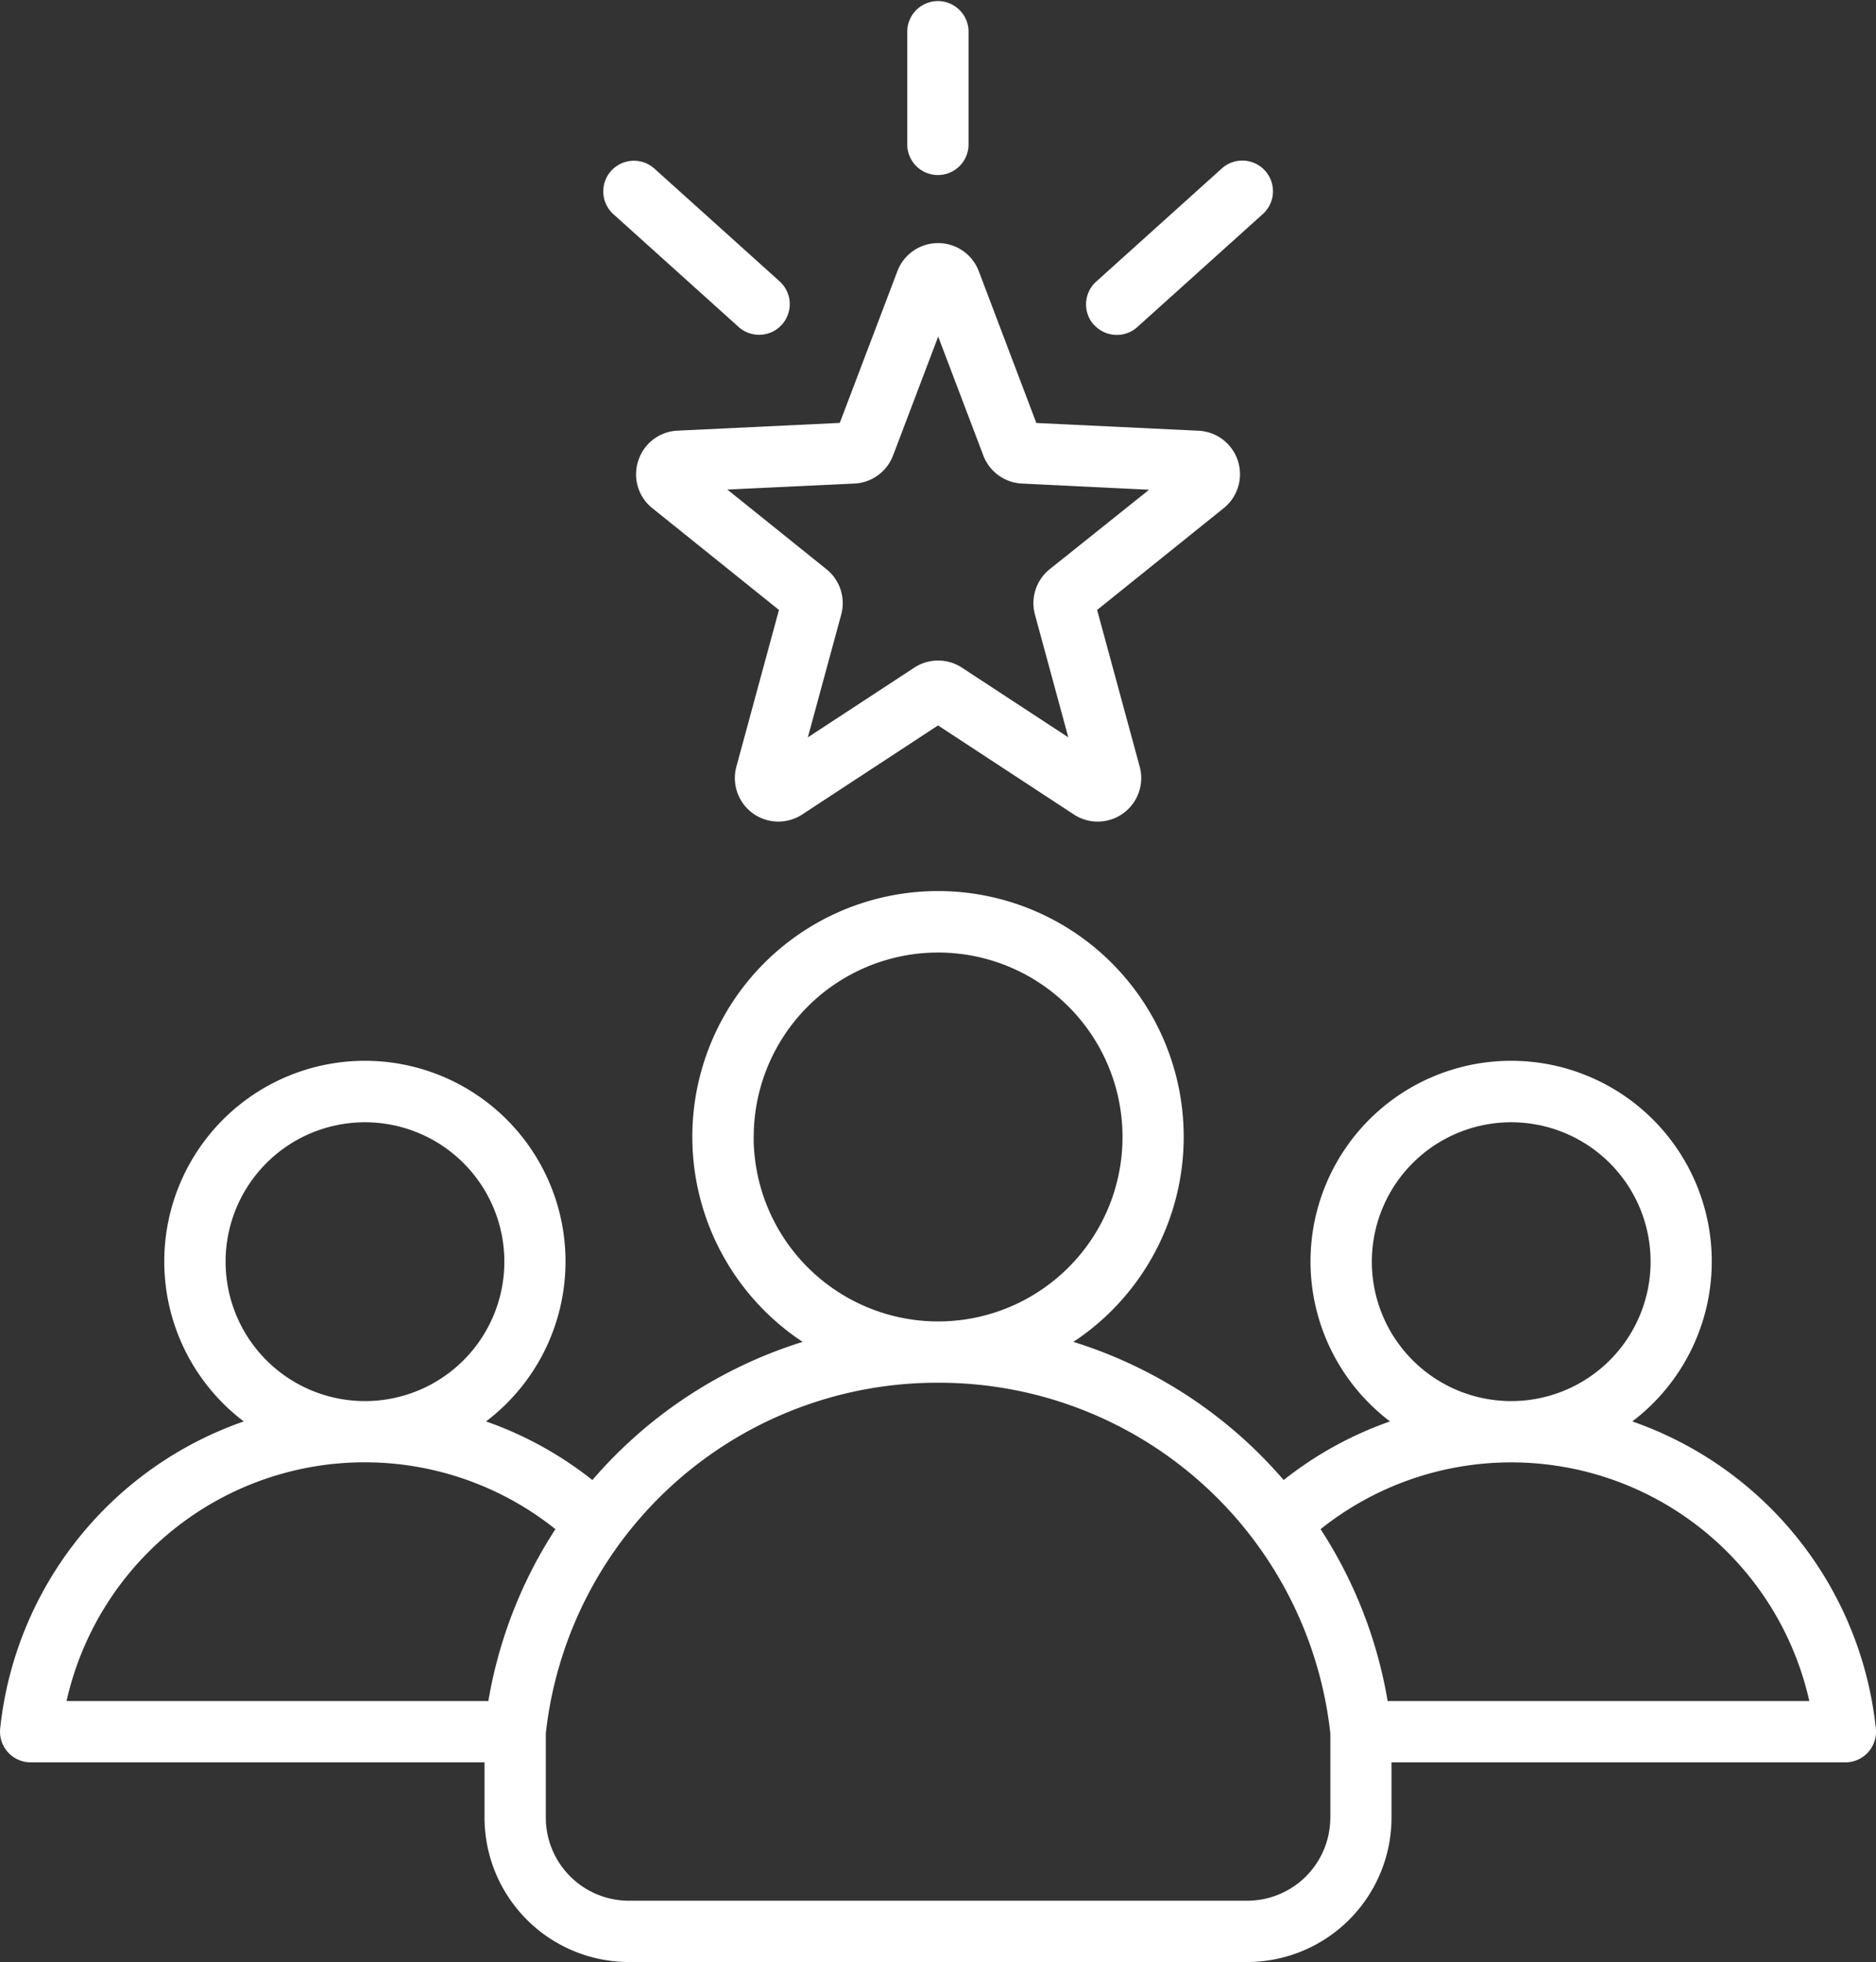 <svg xmlns="http://www.w3.org/2000/svg" width="48.456" height="50.667" viewBox="0 0 48.456 50.667">
  <rect x="0" y="0" width="48.456" height="50.667" fill="#333333" stroke="none"/>
  <path id="team_6019754" d="M59.618,44.634a9.446,9.446,0,0,0-6.291-7.928,5.182,5.182,0,1,0-6.258,0,9.423,9.423,0,0,0-2.747,1.514,11.777,11.777,0,0,0-5.431-3.568,6.346,6.346,0,1,0-6.993,0,11.776,11.776,0,0,0-5.431,3.568,9.424,9.424,0,0,0-2.747-1.514,5.182,5.182,0,1,0-6.258,0,9.445,9.445,0,0,0-6.291,7.928.792.792,0,0,0,.787.876H23.681v1.429a3.732,3.732,0,0,0,3.727,3.727H43.381a3.732,3.732,0,0,0,3.727-3.727V45.51H58.831a.792.792,0,0,0,.787-.876ZM50.2,28.981a3.6,3.6,0,1,1-3.6,3.6A3.6,3.6,0,0,1,50.2,28.981Zm-19.566.38A4.763,4.763,0,1,1,35.4,34.124h-.005A4.768,4.768,0,0,1,30.632,29.361Zm-10.041-.38a3.6,3.6,0,1,1-3.6,3.6A3.6,3.6,0,0,1,20.591,28.981Zm3.192,14.946h-10.9a7.892,7.892,0,0,1,12.627-4.439,11.724,11.724,0,0,0-1.732,4.439Zm21.742,3.012a2.147,2.147,0,0,1-2.144,2.144H27.408a2.147,2.147,0,0,1-2.144-2.144V44.762a10.168,10.168,0,0,1,10.128-9.055H35.4a10.168,10.168,0,0,1,10.128,9.055v2.177Zm1.481-3.012a11.723,11.723,0,0,0-1.732-4.439A7.892,7.892,0,0,1,57.9,43.927h-10.9ZM27.652,11.9a1.116,1.116,0,0,0,.365,1.224l3.269,2.627-1.1,4.047a1.124,1.124,0,0,0,1.7,1.235l3.509-2.3,3.509,2.3a1.124,1.124,0,0,0,1.7-1.235l-1.1-4.047,3.269-2.628a1.124,1.124,0,0,0-.65-2l-4.189-.2L36.446,7a1.124,1.124,0,0,0-2.1,0l-1.489,3.921-4.189.2a1.115,1.115,0,0,0-1.015.775Zm5.581.587a1.124,1.124,0,0,0,1-.724l1.166-3.071,1.166,3.071a1.124,1.124,0,0,0,1,.724l3.281.16L38.278,14.7a1.124,1.124,0,0,0-.38,1.171l.862,3.17-2.748-1.8a1.123,1.123,0,0,0-1.231,0l-2.749,1.8.862-3.17a1.124,1.124,0,0,0-.38-1.171l-2.561-2.058ZM34.6,3.7V.792a.792.792,0,0,1,1.583,0V3.7a.792.792,0,1,1-1.583,0Zm4.821,4.69a.792.792,0,0,1,.059-1.118L42.72,4.354A.792.792,0,1,1,43.78,5.531L40.542,8.446a.792.792,0,0,1-1.118-.059ZM26.951,4.413a.792.792,0,0,1,1.118-.059l3.238,2.915a.792.792,0,0,1-1.06,1.177L27.01,5.531A.792.792,0,0,1,26.951,4.413Z" transform="translate(-11.166)" fill="#fff"/>
</svg>
